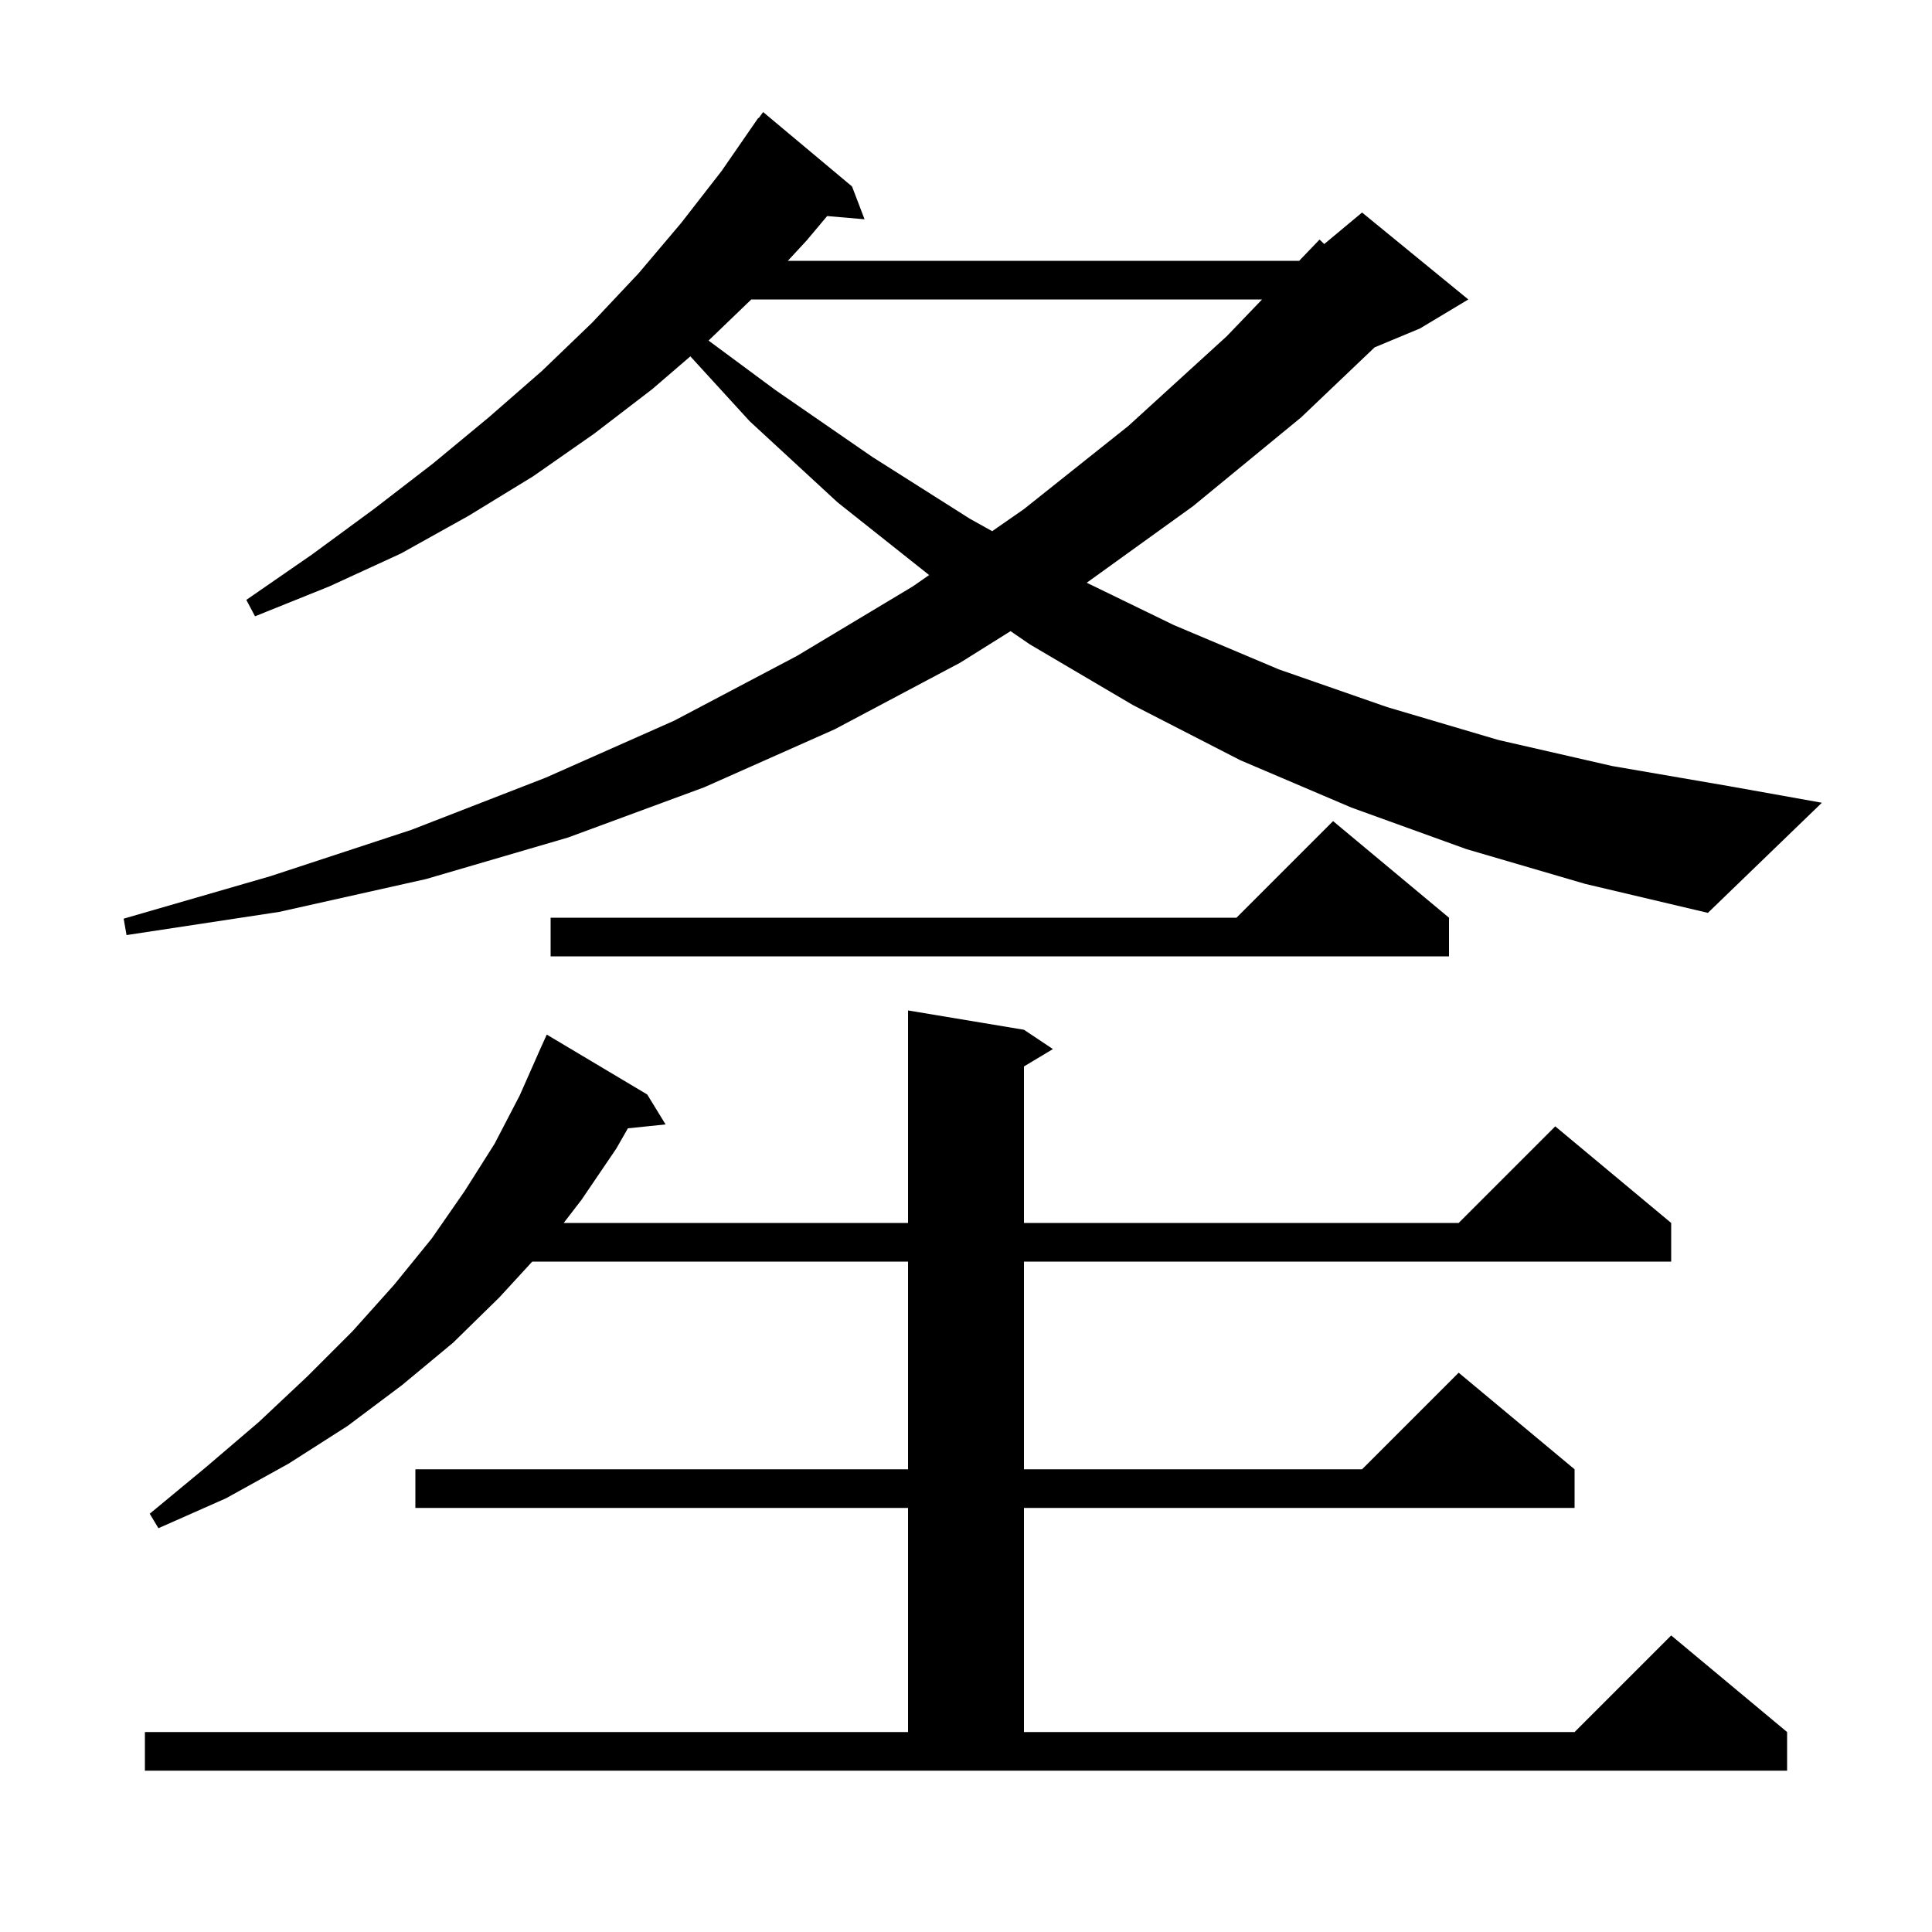 <svg xmlns="http://www.w3.org/2000/svg" xmlns:xlink="http://www.w3.org/1999/xlink" version="1.1" baseProfile="full" viewBox="0 0 200 200" width="200" height="200">
<g fill="black">
<path d="M 15.0 179.3 L 94.0 179.3 L 94.0 156.1 L 43.0 156.1 L 43.0 152.1 L 94.0 152.1 L 94.0 130.6 L 55.098 130.6 L 51.7 134.3 L 46.9 139.0 L 41.6 143.4 L 36.0 147.6 L 29.9 151.5 L 23.4 155.1 L 16.4 158.2 L 15.5 156.7 L 21.3 151.9 L 26.8 147.2 L 31.8 142.5 L 36.5 137.8 L 40.8 133.0 L 44.7 128.2 L 48.1 123.3 L 51.2 118.4 L 53.8 113.4 L 55.702 109.101 L 55.7 109.1 L 55.812 108.85 L 56.1 108.2 L 56.104 108.202 L 56.6 107.1 L 67.0 113.3 L 68.9 116.4 L 64.998 116.804 L 63.8 118.9 L 60.2 124.2 L 58.354 126.6 L 94.0 126.6 L 94.0 104.6 L 106.0 106.6 L 109.0 108.6 L 106.0 110.4 L 106.0 126.6 L 151.0 126.6 L 161.0 116.6 L 173.0 126.6 L 173.0 130.6 L 106.0 130.6 L 106.0 152.1 L 141.0 152.1 L 151.0 142.1 L 163.0 152.1 L 163.0 156.1 L 106.0 156.1 L 106.0 179.3 L 163.0 179.3 L 173.0 169.3 L 185.0 179.3 L 185.0 183.3 L 15.0 183.3 Z M 150.0 95.0 L 150.0 99.0 L 57.0 99.0 L 57.0 95.0 L 128.0 95.0 L 138.0 85.0 Z M 151.8 87.9 L 139.9 83.6 L 128.4 78.7 L 117.3 73.0 L 106.6 66.7 L 104.613 65.336 L 99.4 68.6 L 86.4 75.5 L 72.9 81.5 L 58.8 86.7 L 44.1 91.0 L 28.9 94.4 L 13.1 96.8 L 12.8 95.1 L 28.0 90.7 L 42.6 85.9 L 56.5 80.5 L 69.8 74.6 L 82.5 67.9 L 94.5 60.7 L 96.184 59.529 L 86.7 52.0 L 77.6 43.6 L 71.467 36.89 L 67.5 40.3 L 61.5 44.9 L 55.2 49.3 L 48.5 53.4 L 41.5 57.3 L 34.1 60.7 L 26.4 63.8 L 25.5 62.1 L 32.3 57.4 L 38.7 52.7 L 44.8 48.0 L 50.6 43.2 L 56.1 38.4 L 61.3 33.4 L 66.1 28.3 L 70.5 23.1 L 74.7 17.7 L 78.5 12.2 L 78.539 12.229 L 79.0 11.6 L 88.2 19.3 L 89.5 22.7 L 85.627 22.366 L 83.5 24.9 L 81.556 27.0 L 134.488 27.0 L 136.6 24.8 L 137.085 25.263 L 141.0 22.0 L 152.0 31.0 L 147.0 34.0 L 142.3 35.958 L 134.7 43.2 L 123.5 52.4 L 112.498 60.325 L 121.5 64.7 L 132.4 69.3 L 143.6 73.2 L 155.1 76.6 L 166.9 79.3 L 179.1 81.4 L 188.6 83.1 L 176.8 94.5 L 164.1 91.5 Z M 77.773 31.0 L 73.349 35.256 L 80.3 40.4 L 90.3 47.3 L 100.4 53.7 L 102.71 54.988 L 106.0 52.7 L 116.8 44.1 L 127.0 34.8 L 130.648 31.0 Z " />
</g>
</svg>